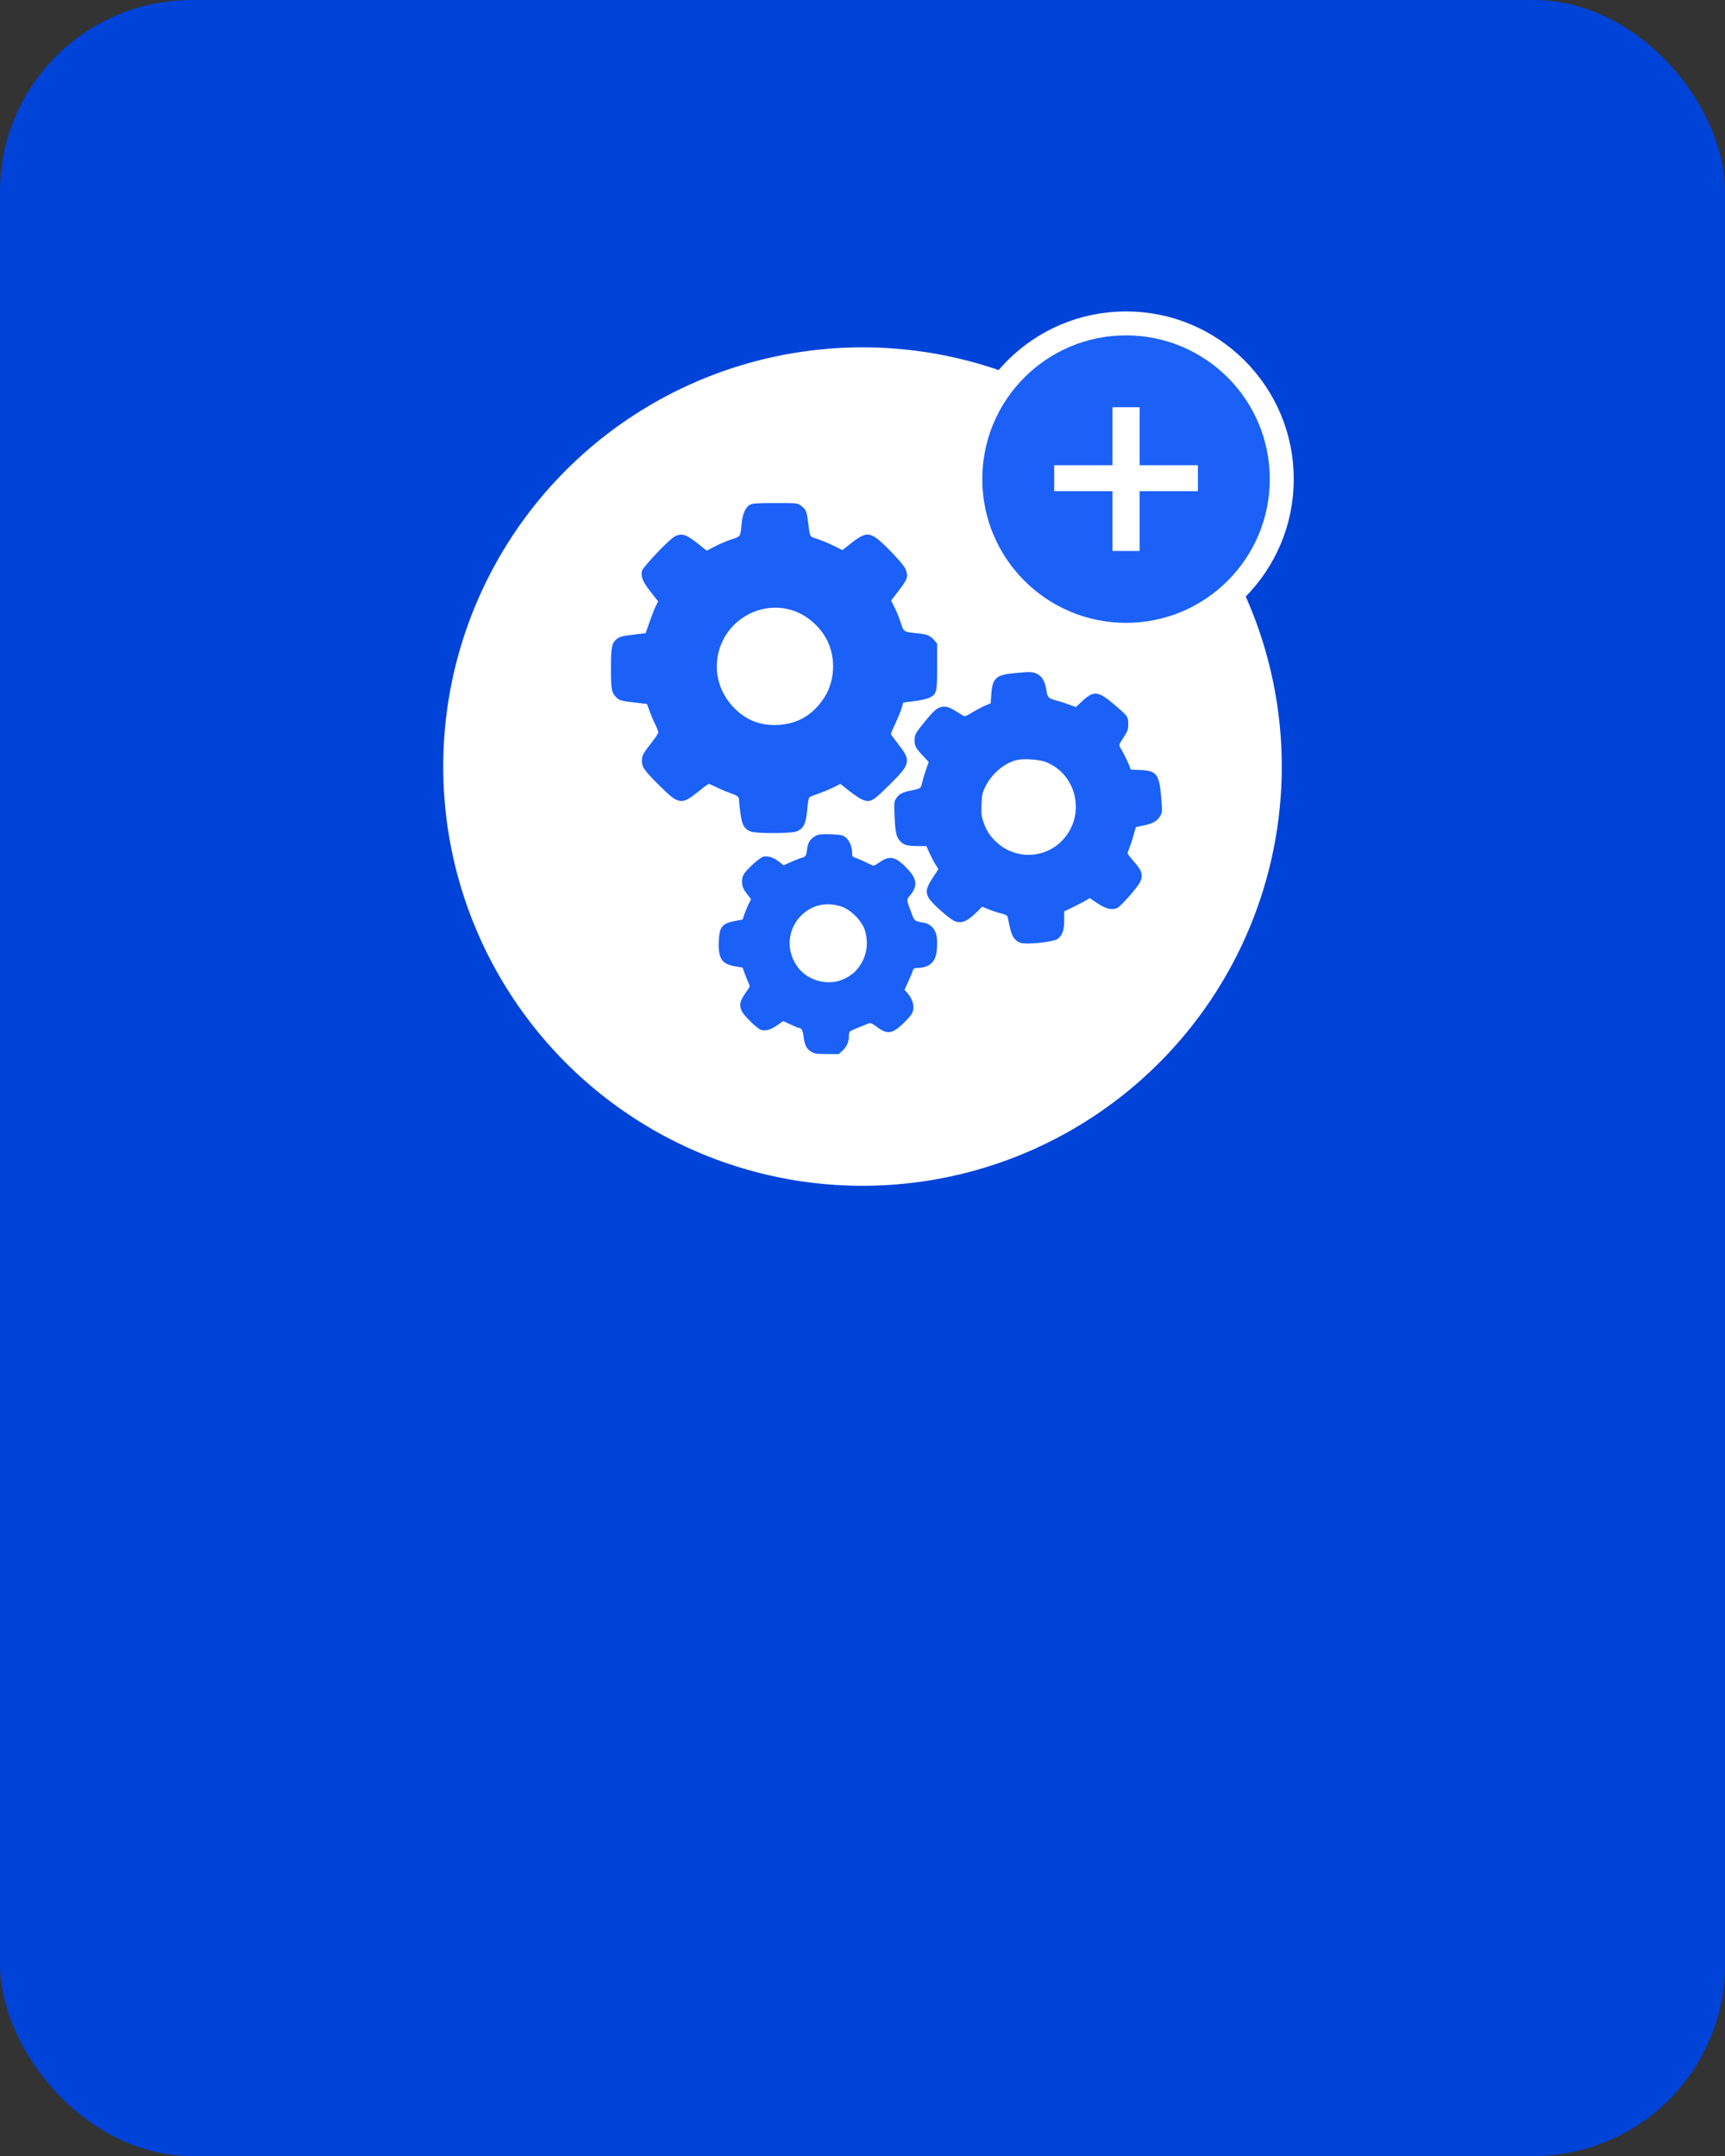 <?xml version="1.0" encoding="UTF-8"?> <svg xmlns="http://www.w3.org/2000/svg" width="144" height="180" viewBox="0 0 144 180" fill="none"><rect x="0" y="0" width="144" height="180" fill="#333333" stroke="none"/> <rect width="144" height="180" rx="16" fill="#0043D9"></rect> <circle cx="72" cy="64" r="35" fill="white"></circle> <circle cx="94" cy="40" r="13" fill="#1B61F7" stroke="white" stroke-width="2"></circle> <path d="M92.869 46V41.008H88V38.844H92.869V34H95.131V38.844H100V41.008H95.131V46H92.869Z" fill="white"></path> <path fill-rule="evenodd" clip-rule="evenodd" d="M62.569 42.16C62.241 42.365 61.995 42.911 61.926 43.589C61.794 44.873 61.863 44.76 61.038 45.04C60.633 45.177 60.008 45.444 59.648 45.633L58.995 45.976L58.345 45.454C57.295 44.61 56.944 44.49 56.349 44.776C55.877 45.003 53.646 47.352 53.581 47.692C53.489 48.163 53.67 48.585 54.321 49.422L54.94 50.216L54.752 50.584C54.648 50.787 54.413 51.382 54.23 51.907L53.896 52.862L53.054 52.962C51.963 53.092 51.717 53.153 51.47 53.36C51.069 53.695 51 54.055 51 55.808C51 57.538 51.046 57.8 51.423 58.199C51.688 58.48 51.809 58.514 53.078 58.665L54.006 58.775L54.24 59.41C54.368 59.759 54.582 60.258 54.714 60.519C54.846 60.779 54.955 61.058 54.955 61.137C54.955 61.216 54.739 61.555 54.475 61.89C53.683 62.898 53.59 63.063 53.584 63.491C53.576 64.041 53.774 64.324 55.067 65.606C56.69 67.216 56.888 67.238 58.43 65.98C58.785 65.69 59.119 65.454 59.174 65.454C59.229 65.454 59.505 65.571 59.788 65.715C60.071 65.858 60.565 66.07 60.886 66.184C61.628 66.45 61.695 66.505 61.696 66.851C61.696 67.007 61.753 67.518 61.822 67.984C61.96 68.913 62.12 69.188 62.658 69.42C63.083 69.603 66.074 69.596 66.513 69.41C67.114 69.156 67.293 68.751 67.407 67.387C67.442 66.975 67.515 66.604 67.571 66.561C67.626 66.518 67.995 66.37 68.391 66.231C68.786 66.092 69.344 65.858 69.631 65.712L70.153 65.446L70.925 66.056C71.35 66.391 71.852 66.719 72.04 66.785C72.671 67.005 72.865 66.896 74.222 65.552C76.06 63.731 76.097 63.54 74.894 62.01C74.605 61.641 74.367 61.309 74.367 61.272C74.367 61.235 74.546 60.821 74.764 60.352C74.982 59.883 75.212 59.315 75.275 59.09C75.337 58.865 75.393 58.672 75.399 58.661C75.405 58.65 75.812 58.595 76.304 58.539C76.796 58.483 77.361 58.359 77.56 58.265C78.196 57.963 78.232 57.823 78.232 55.651V53.74L77.989 53.448C77.67 53.065 77.35 52.94 76.48 52.859C75.444 52.763 75.432 52.756 75.191 51.986C75.075 51.618 74.847 51.052 74.685 50.728L74.389 50.139L74.95 49.41C75.79 48.316 75.849 48.134 75.579 47.48C75.416 47.085 73.68 45.265 73.114 44.895C72.414 44.438 72.067 44.535 70.821 45.531L70.325 45.928L69.583 45.561C69.174 45.36 68.568 45.107 68.236 44.999C67.559 44.778 67.626 44.905 67.448 43.515C67.342 42.684 67.277 42.539 66.876 42.229C66.577 41.998 66.573 41.998 64.697 42C63.078 42.002 62.784 42.025 62.569 42.16ZM65.808 50.862C66.991 51.145 68.072 51.924 68.791 53.013C69.792 54.531 69.8 56.697 68.81 58.233C67.877 59.678 66.615 60.43 64.964 60.522C63.509 60.603 62.311 60.144 61.292 59.113C59.902 57.707 59.471 55.722 60.158 53.898C61.014 51.626 63.471 50.305 65.808 50.862ZM84.659 56.199C83.153 56.34 82.846 56.621 82.754 57.942L82.7 58.715L82.241 58.91C81.989 59.018 81.505 59.273 81.166 59.477C80.61 59.813 80.532 59.837 80.357 59.724C79.425 59.123 79.163 58.999 78.819 58.999C78.329 58.999 78.032 59.226 77.218 60.226C76.405 61.224 76.345 61.336 76.345 61.844C76.345 62.284 76.462 62.484 77.131 63.192L77.529 63.613L77.309 64.238C77.188 64.581 77.039 65.076 76.978 65.336C76.859 65.848 76.879 65.834 76.03 66.003C75.331 66.143 75.031 66.304 74.806 66.663C74.638 66.93 74.628 67.051 74.676 68.136C74.739 69.537 74.825 69.903 75.174 70.256C75.478 70.564 75.762 70.636 76.669 70.636H77.332L77.586 71.204C77.727 71.516 77.952 71.95 78.088 72.166L78.334 72.561L77.88 73.26C77.315 74.131 77.252 74.408 77.501 74.928C77.699 75.343 79.247 76.729 79.713 76.908C80.285 77.128 80.74 76.934 81.573 76.115L81.993 75.702L82.562 75.93C82.874 76.055 83.341 76.207 83.599 76.268C83.893 76.338 84.082 76.436 84.108 76.53C84.13 76.613 84.215 76.999 84.297 77.386C84.473 78.219 84.735 78.589 85.25 78.729C85.784 78.874 87.957 78.633 88.281 78.393C88.689 78.091 88.837 77.677 88.837 76.84L88.837 76.089L89.579 75.732C89.987 75.536 90.466 75.286 90.643 75.177L90.967 74.98L91.601 75.406C92.304 75.879 92.8 76.002 93.246 75.816C93.542 75.692 94.909 74.153 95.16 73.662C95.457 73.082 95.337 72.682 94.638 71.912C94.364 71.611 94.14 71.308 94.14 71.238C94.14 71.169 94.207 70.954 94.289 70.76C94.371 70.567 94.524 70.104 94.628 69.733L94.817 69.057L95.516 68.906C96.281 68.742 96.612 68.544 96.87 68.097C97.028 67.824 97.032 67.725 96.934 66.561C96.77 64.633 96.558 64.353 95.213 64.288L94.399 64.249L94.252 63.876C94.106 63.51 93.809 62.914 93.532 62.438C93.395 62.203 93.403 62.175 93.788 61.578C94.14 61.032 94.185 60.903 94.185 60.442C94.185 59.829 94.151 59.785 92.891 58.717C91.679 57.69 91.276 57.66 90.352 58.526L89.806 59.037L89.254 58.827C88.951 58.711 88.46 58.554 88.163 58.478C87.528 58.314 87.439 58.222 87.356 57.654C87.252 56.929 87.009 56.487 86.602 56.277C86.211 56.075 86.045 56.069 84.659 56.199ZM87.309 63.621C89.944 64.66 90.659 68.126 88.662 70.182C87.193 71.693 84.821 71.772 83.24 70.362C82.674 69.857 82.332 69.34 82.093 68.628C81.928 68.137 81.904 67.901 81.938 67.135C81.973 66.334 82.013 66.157 82.271 65.644C82.798 64.593 83.836 63.714 84.848 63.459C85.428 63.313 86.748 63.4 87.309 63.621ZM68.083 69.79C67.68 70.004 67.454 70.327 67.394 70.774C67.298 71.494 67.288 71.51 66.887 71.631C66.676 71.694 66.259 71.858 65.961 71.995L65.419 72.243L65.029 71.941C64.577 71.589 64.123 71.44 63.741 71.517C63.462 71.574 62.473 72.441 62.127 72.934C62.001 73.112 61.939 73.335 61.942 73.592C61.949 74.021 62.046 74.247 62.436 74.739L62.698 75.07L62.498 75.466C62.389 75.683 62.23 76.066 62.146 76.317L61.993 76.772L61.38 76.885C60.301 77.084 60.059 77.373 60.005 78.534C59.936 79.999 60.237 80.483 61.337 80.67L61.988 80.781L62.187 81.322C62.296 81.62 62.439 81.975 62.503 82.11C62.603 82.322 62.598 82.387 62.469 82.565C61.756 83.55 61.67 83.829 61.91 84.389C62.08 84.786 63.216 85.898 63.543 85.988C63.928 86.093 64.35 85.968 64.9 85.585L65.384 85.248L65.996 85.533C66.332 85.69 66.645 85.819 66.69 85.82C66.913 85.823 67.018 86.026 67.086 86.581C67.171 87.267 67.329 87.566 67.744 87.822C67.983 87.969 68.199 87.999 69.027 88L70.023 88L70.344 87.704C70.682 87.394 70.861 86.981 70.864 86.509C70.865 86.354 70.895 86.186 70.931 86.135C70.967 86.084 71.321 85.915 71.716 85.761C72.112 85.606 72.496 85.453 72.571 85.421C72.655 85.384 72.885 85.497 73.177 85.719C74.046 86.379 74.471 86.332 75.37 85.474C75.716 85.144 76.056 84.762 76.126 84.624C76.393 84.102 76.23 83.434 75.691 82.842L75.507 82.638L75.828 81.933C76.005 81.544 76.176 81.135 76.208 81.022C76.255 80.86 76.335 80.816 76.598 80.811C77.588 80.79 78.112 80.312 78.201 79.347C78.293 78.352 78.179 77.77 77.822 77.409C77.625 77.209 77.395 77.08 77.177 77.045C76.355 76.914 76.34 76.903 76.104 76.272C75.654 75.068 75.661 75.136 75.941 74.801C76.588 74.024 76.567 73.443 75.865 72.664C74.847 71.536 74.311 71.376 73.481 71.954C73.229 72.129 72.981 72.272 72.929 72.272C72.877 72.272 72.603 72.155 72.32 72.012C72.037 71.869 71.654 71.702 71.469 71.641C71.156 71.538 71.132 71.505 71.132 71.176C71.132 70.671 70.888 70.121 70.56 69.885C70.32 69.712 70.14 69.678 69.335 69.654C68.561 69.631 68.335 69.655 68.083 69.79ZM70.233 75.685C71.053 75.955 71.98 76.904 72.212 77.71C72.504 78.724 72.361 79.741 71.81 80.575C71.422 81.162 70.981 81.518 70.294 81.799C69.08 82.294 67.504 81.881 66.675 80.849C65.558 79.46 65.689 77.524 66.98 76.345C67.879 75.523 69.033 75.289 70.233 75.685Z" fill="#1B61F7"></path> </svg> 